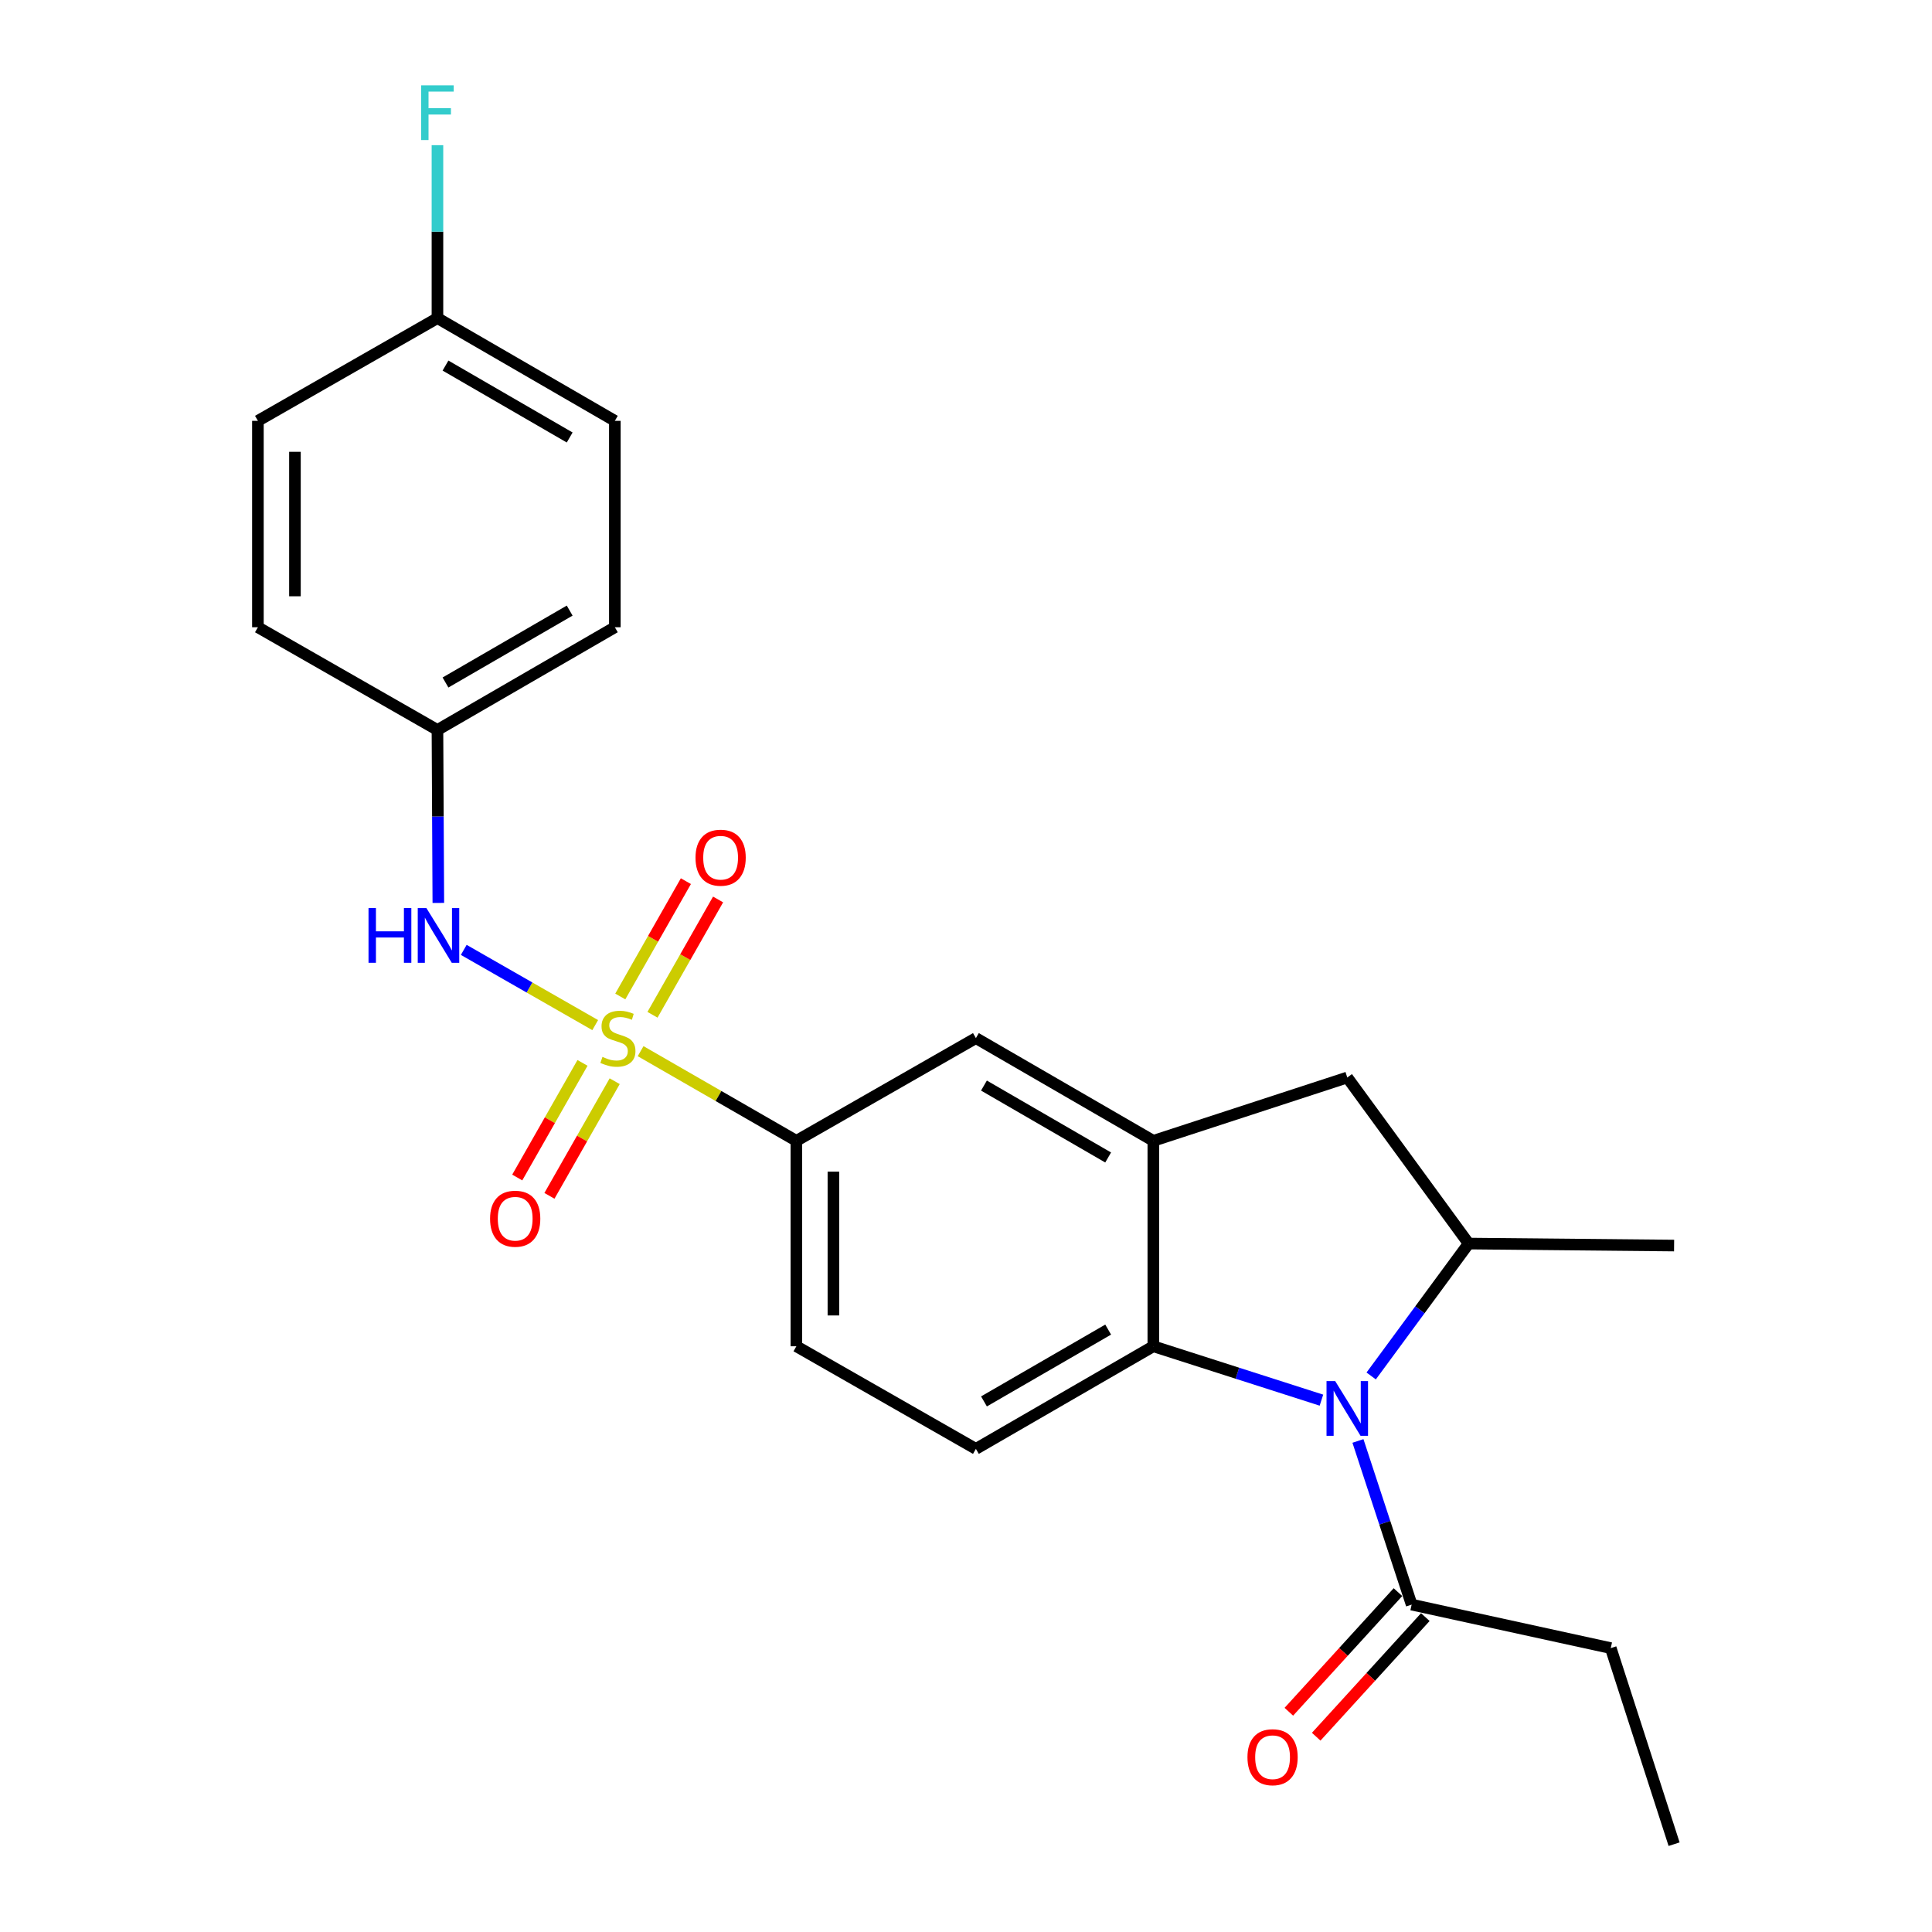 <?xml version='1.0' encoding='iso-8859-1'?>
<svg version='1.1' baseProfile='full'
              xmlns='http://www.w3.org/2000/svg'
                      xmlns:rdkit='http://www.rdkit.org/xml'
                      xmlns:xlink='http://www.w3.org/1999/xlink'
                  xml:space='preserve'
width='1000px' height='1000px' viewBox='0 0 1000 1000'>
<!-- END OF HEADER -->
<rect style='opacity:1.0;fill:#FFFFFF;stroke:none' width='1000' height='1000' x='0' y='0'> </rect>
<path class='bond-4' d='M 331.578,544.084 L 371.89,567.29' style='fill:none;fill-rule:evenodd;stroke:#CCCC00;stroke-width:6px;stroke-linecap:butt;stroke-linejoin:miter;stroke-opacity:1' />
<path class='bond-4' d='M 371.89,567.29 L 412.201,590.495' style='fill:none;fill-rule:evenodd;stroke:#000000;stroke-width:6px;stroke-linecap:butt;stroke-linejoin:miter;stroke-opacity:1' />
<path class='bond-5' d='M 308.078,530.596 L 274.06,511.127' style='fill:none;fill-rule:evenodd;stroke:#CCCC00;stroke-width:6px;stroke-linecap:butt;stroke-linejoin:miter;stroke-opacity:1' />
<path class='bond-5' d='M 274.06,511.127 L 240.041,491.658' style='fill:none;fill-rule:evenodd;stroke:#0000FF;stroke-width:6px;stroke-linecap:butt;stroke-linejoin:miter;stroke-opacity:1' />
<path class='bond-9' d='M 301.502,550.148 L 284.614,579.815' style='fill:none;fill-rule:evenodd;stroke:#CCCC00;stroke-width:6px;stroke-linecap:butt;stroke-linejoin:miter;stroke-opacity:1' />
<path class='bond-9' d='M 284.614,579.815 L 267.725,609.481' style='fill:none;fill-rule:evenodd;stroke:#FF0000;stroke-width:6px;stroke-linecap:butt;stroke-linejoin:miter;stroke-opacity:1' />
<path class='bond-9' d='M 318.164,559.633 L 301.275,589.3' style='fill:none;fill-rule:evenodd;stroke:#CCCC00;stroke-width:6px;stroke-linecap:butt;stroke-linejoin:miter;stroke-opacity:1' />
<path class='bond-9' d='M 301.275,589.3 L 284.387,618.966' style='fill:none;fill-rule:evenodd;stroke:#FF0000;stroke-width:6px;stroke-linecap:butt;stroke-linejoin:miter;stroke-opacity:1' />
<path class='bond-10' d='M 337.726,525.255 L 354.702,495.409' style='fill:none;fill-rule:evenodd;stroke:#CCCC00;stroke-width:6px;stroke-linecap:butt;stroke-linejoin:miter;stroke-opacity:1' />
<path class='bond-10' d='M 354.702,495.409 L 371.678,465.563' style='fill:none;fill-rule:evenodd;stroke:#FF0000;stroke-width:6px;stroke-linecap:butt;stroke-linejoin:miter;stroke-opacity:1' />
<path class='bond-10' d='M 321.061,515.776 L 338.037,485.93' style='fill:none;fill-rule:evenodd;stroke:#CCCC00;stroke-width:6px;stroke-linecap:butt;stroke-linejoin:miter;stroke-opacity:1' />
<path class='bond-10' d='M 338.037,485.93 L 355.012,456.084' style='fill:none;fill-rule:evenodd;stroke:#FF0000;stroke-width:6px;stroke-linecap:butt;stroke-linejoin:miter;stroke-opacity:1' />
<path class='bond-0' d='M 683.972,724.717 L 640.465,710.772' style='fill:none;fill-rule:evenodd;stroke:#0000FF;stroke-width:6px;stroke-linecap:butt;stroke-linejoin:miter;stroke-opacity:1' />
<path class='bond-0' d='M 640.465,710.772 L 596.959,696.827' style='fill:none;fill-rule:evenodd;stroke:#000000;stroke-width:6px;stroke-linecap:butt;stroke-linejoin:miter;stroke-opacity:1' />
<path class='bond-6' d='M 702.87,745.836 L 716.767,788.19' style='fill:none;fill-rule:evenodd;stroke:#0000FF;stroke-width:6px;stroke-linecap:butt;stroke-linejoin:miter;stroke-opacity:1' />
<path class='bond-6' d='M 716.767,788.19 L 730.664,830.543' style='fill:none;fill-rule:evenodd;stroke:#000000;stroke-width:6px;stroke-linecap:butt;stroke-linejoin:miter;stroke-opacity:1' />
<path class='bond-26' d='M 709.721,712.195 L 734.945,677.931' style='fill:none;fill-rule:evenodd;stroke:#0000FF;stroke-width:6px;stroke-linecap:butt;stroke-linejoin:miter;stroke-opacity:1' />
<path class='bond-26' d='M 734.945,677.931 L 760.168,643.666' style='fill:none;fill-rule:evenodd;stroke:#000000;stroke-width:6px;stroke-linecap:butt;stroke-linejoin:miter;stroke-opacity:1' />
<path class='bond-1' d='M 596.959,696.827 L 505.123,749.934' style='fill:none;fill-rule:evenodd;stroke:#000000;stroke-width:6px;stroke-linecap:butt;stroke-linejoin:miter;stroke-opacity:1' />
<path class='bond-1' d='M 573.586,688.196 L 509.301,725.371' style='fill:none;fill-rule:evenodd;stroke:#000000;stroke-width:6px;stroke-linecap:butt;stroke-linejoin:miter;stroke-opacity:1' />
<path class='bond-24' d='M 596.959,696.827 L 596.959,590.495' style='fill:none;fill-rule:evenodd;stroke:#000000;stroke-width:6px;stroke-linecap:butt;stroke-linejoin:miter;stroke-opacity:1' />
<path class='bond-2' d='M 596.959,590.495 L 505.123,537.324' style='fill:none;fill-rule:evenodd;stroke:#000000;stroke-width:6px;stroke-linecap:butt;stroke-linejoin:miter;stroke-opacity:1' />
<path class='bond-2' d='M 573.577,599.111 L 509.292,561.891' style='fill:none;fill-rule:evenodd;stroke:#000000;stroke-width:6px;stroke-linecap:butt;stroke-linejoin:miter;stroke-opacity:1' />
<path class='bond-7' d='M 596.959,590.495 L 697.347,557.71' style='fill:none;fill-rule:evenodd;stroke:#000000;stroke-width:6px;stroke-linecap:butt;stroke-linejoin:miter;stroke-opacity:1' />
<path class='bond-3' d='M 760.168,643.666 L 697.347,557.71' style='fill:none;fill-rule:evenodd;stroke:#000000;stroke-width:6px;stroke-linecap:butt;stroke-linejoin:miter;stroke-opacity:1' />
<path class='bond-21' d='M 760.168,643.666 L 866.511,644.699' style='fill:none;fill-rule:evenodd;stroke:#000000;stroke-width:6px;stroke-linecap:butt;stroke-linejoin:miter;stroke-opacity:1' />
<path class='bond-8' d='M 412.201,590.495 L 505.123,537.324' style='fill:none;fill-rule:evenodd;stroke:#000000;stroke-width:6px;stroke-linecap:butt;stroke-linejoin:miter;stroke-opacity:1' />
<path class='bond-12' d='M 412.201,590.495 L 412.201,696.827' style='fill:none;fill-rule:evenodd;stroke:#000000;stroke-width:6px;stroke-linecap:butt;stroke-linejoin:miter;stroke-opacity:1' />
<path class='bond-12' d='M 431.374,606.445 L 431.374,680.877' style='fill:none;fill-rule:evenodd;stroke:#000000;stroke-width:6px;stroke-linecap:butt;stroke-linejoin:miter;stroke-opacity:1' />
<path class='bond-14' d='M 226.879,467.355 L 226.65,422.593' style='fill:none;fill-rule:evenodd;stroke:#0000FF;stroke-width:6px;stroke-linecap:butt;stroke-linejoin:miter;stroke-opacity:1' />
<path class='bond-14' d='M 226.65,422.593 L 226.422,377.831' style='fill:none;fill-rule:evenodd;stroke:#000000;stroke-width:6px;stroke-linecap:butt;stroke-linejoin:miter;stroke-opacity:1' />
<path class='bond-13' d='M 723.582,824.083 L 695.341,855.04' style='fill:none;fill-rule:evenodd;stroke:#000000;stroke-width:6px;stroke-linecap:butt;stroke-linejoin:miter;stroke-opacity:1' />
<path class='bond-13' d='M 695.341,855.04 L 667.1,885.997' style='fill:none;fill-rule:evenodd;stroke:#FF0000;stroke-width:6px;stroke-linecap:butt;stroke-linejoin:miter;stroke-opacity:1' />
<path class='bond-13' d='M 737.746,837.004 L 709.505,867.961' style='fill:none;fill-rule:evenodd;stroke:#000000;stroke-width:6px;stroke-linecap:butt;stroke-linejoin:miter;stroke-opacity:1' />
<path class='bond-13' d='M 709.505,867.961 L 681.264,898.918' style='fill:none;fill-rule:evenodd;stroke:#FF0000;stroke-width:6px;stroke-linecap:butt;stroke-linejoin:miter;stroke-opacity:1' />
<path class='bond-22' d='M 730.664,830.543 L 833.726,853.06' style='fill:none;fill-rule:evenodd;stroke:#000000;stroke-width:6px;stroke-linecap:butt;stroke-linejoin:miter;stroke-opacity:1' />
<path class='bond-11' d='M 505.123,749.934 L 412.201,696.827' style='fill:none;fill-rule:evenodd;stroke:#000000;stroke-width:6px;stroke-linecap:butt;stroke-linejoin:miter;stroke-opacity:1' />
<path class='bond-17' d='M 226.422,377.831 L 133.489,324.66' style='fill:none;fill-rule:evenodd;stroke:#000000;stroke-width:6px;stroke-linecap:butt;stroke-linejoin:miter;stroke-opacity:1' />
<path class='bond-18' d='M 226.422,377.831 L 318.246,324.66' style='fill:none;fill-rule:evenodd;stroke:#000000;stroke-width:6px;stroke-linecap:butt;stroke-linejoin:miter;stroke-opacity:1' />
<path class='bond-18' d='M 230.588,353.264 L 294.865,316.044' style='fill:none;fill-rule:evenodd;stroke:#000000;stroke-width:6px;stroke-linecap:butt;stroke-linejoin:miter;stroke-opacity:1' />
<path class='bond-15' d='M 226.422,164.657 L 318.246,217.828' style='fill:none;fill-rule:evenodd;stroke:#000000;stroke-width:6px;stroke-linecap:butt;stroke-linejoin:miter;stroke-opacity:1' />
<path class='bond-15' d='M 230.588,189.224 L 294.865,226.444' style='fill:none;fill-rule:evenodd;stroke:#000000;stroke-width:6px;stroke-linecap:butt;stroke-linejoin:miter;stroke-opacity:1' />
<path class='bond-16' d='M 226.422,164.657 L 226.422,119.9' style='fill:none;fill-rule:evenodd;stroke:#000000;stroke-width:6px;stroke-linecap:butt;stroke-linejoin:miter;stroke-opacity:1' />
<path class='bond-16' d='M 226.422,119.9 L 226.422,75.143' style='fill:none;fill-rule:evenodd;stroke:#33CCCC;stroke-width:6px;stroke-linecap:butt;stroke-linejoin:miter;stroke-opacity:1' />
<path class='bond-25' d='M 226.422,164.657 L 133.489,217.828' style='fill:none;fill-rule:evenodd;stroke:#000000;stroke-width:6px;stroke-linecap:butt;stroke-linejoin:miter;stroke-opacity:1' />
<path class='bond-19' d='M 133.489,324.66 L 133.489,217.828' style='fill:none;fill-rule:evenodd;stroke:#000000;stroke-width:6px;stroke-linecap:butt;stroke-linejoin:miter;stroke-opacity:1' />
<path class='bond-19' d='M 152.661,308.635 L 152.661,233.853' style='fill:none;fill-rule:evenodd;stroke:#000000;stroke-width:6px;stroke-linecap:butt;stroke-linejoin:miter;stroke-opacity:1' />
<path class='bond-20' d='M 318.246,324.66 L 318.246,217.828' style='fill:none;fill-rule:evenodd;stroke:#000000;stroke-width:6px;stroke-linecap:butt;stroke-linejoin:miter;stroke-opacity:1' />
<path class='bond-23' d='M 833.726,853.06 L 866.511,954.545' style='fill:none;fill-rule:evenodd;stroke:#000000;stroke-width:6px;stroke-linecap:butt;stroke-linejoin:miter;stroke-opacity:1' />
<path  class='atom-0' d='M 311.833 547.044
Q 312.153 547.164, 313.473 547.724
Q 314.793 548.284, 316.233 548.644
Q 317.713 548.964, 319.153 548.964
Q 321.833 548.964, 323.393 547.684
Q 324.953 546.364, 324.953 544.084
Q 324.953 542.524, 324.153 541.564
Q 323.393 540.604, 322.193 540.084
Q 320.993 539.564, 318.993 538.964
Q 316.473 538.204, 314.953 537.484
Q 313.473 536.764, 312.393 535.244
Q 311.353 533.724, 311.353 531.164
Q 311.353 527.604, 313.753 525.404
Q 316.193 523.204, 320.993 523.204
Q 324.273 523.204, 327.993 524.764
L 327.073 527.844
Q 323.673 526.444, 321.113 526.444
Q 318.353 526.444, 316.833 527.604
Q 315.313 528.724, 315.353 530.684
Q 315.353 532.204, 316.113 533.124
Q 316.913 534.044, 318.033 534.564
Q 319.193 535.084, 321.113 535.684
Q 323.673 536.484, 325.193 537.284
Q 326.713 538.084, 327.793 539.724
Q 328.913 541.324, 328.913 544.084
Q 328.913 548.004, 326.273 550.124
Q 323.673 552.204, 319.313 552.204
Q 316.793 552.204, 314.873 551.644
Q 312.993 551.124, 310.753 550.204
L 311.833 547.044
' fill='#CCCC00'/>
<path  class='atom-1' d='M 691.087 714.844
L 700.367 729.844
Q 701.287 731.324, 702.767 734.004
Q 704.247 736.684, 704.327 736.844
L 704.327 714.844
L 708.087 714.844
L 708.087 743.164
L 704.207 743.164
L 694.247 726.764
Q 693.087 724.844, 691.847 722.644
Q 690.647 720.444, 690.287 719.764
L 690.287 743.164
L 686.607 743.164
L 686.607 714.844
L 691.087 714.844
' fill='#0000FF'/>
<path  class='atom-6' d='M 190.745 470.014
L 194.585 470.014
L 194.585 482.054
L 209.065 482.054
L 209.065 470.014
L 212.905 470.014
L 212.905 498.334
L 209.065 498.334
L 209.065 485.254
L 194.585 485.254
L 194.585 498.334
L 190.745 498.334
L 190.745 470.014
' fill='#0000FF'/>
<path  class='atom-6' d='M 220.705 470.014
L 229.985 485.014
Q 230.905 486.494, 232.385 489.174
Q 233.865 491.854, 233.945 492.014
L 233.945 470.014
L 237.705 470.014
L 237.705 498.334
L 233.825 498.334
L 223.865 481.934
Q 222.705 480.014, 221.465 477.814
Q 220.265 475.614, 219.905 474.934
L 219.905 498.334
L 216.225 498.334
L 216.225 470.014
L 220.705 470.014
' fill='#0000FF'/>
<path  class='atom-10' d='M 253.662 630.805
Q 253.662 624.005, 257.022 620.205
Q 260.382 616.405, 266.662 616.405
Q 272.942 616.405, 276.302 620.205
Q 279.662 624.005, 279.662 630.805
Q 279.662 637.685, 276.262 641.605
Q 272.862 645.485, 266.662 645.485
Q 260.422 645.485, 257.022 641.605
Q 253.662 637.725, 253.662 630.805
M 266.662 642.285
Q 270.982 642.285, 273.302 639.405
Q 275.662 636.485, 275.662 630.805
Q 275.662 625.245, 273.302 622.445
Q 270.982 619.605, 266.662 619.605
Q 262.342 619.605, 259.982 622.405
Q 257.662 625.205, 257.662 630.805
Q 257.662 636.525, 259.982 639.405
Q 262.342 642.285, 266.662 642.285
' fill='#FF0000'/>
<path  class='atom-11' d='M 359.994 443.939
Q 359.994 437.139, 363.354 433.339
Q 366.714 429.539, 372.994 429.539
Q 379.274 429.539, 382.634 433.339
Q 385.994 437.139, 385.994 443.939
Q 385.994 450.819, 382.594 454.739
Q 379.194 458.619, 372.994 458.619
Q 366.754 458.619, 363.354 454.739
Q 359.994 450.859, 359.994 443.939
M 372.994 455.419
Q 377.314 455.419, 379.634 452.539
Q 381.994 449.619, 381.994 443.939
Q 381.994 438.379, 379.634 435.579
Q 377.314 432.739, 372.994 432.739
Q 368.674 432.739, 366.314 435.539
Q 363.994 438.339, 363.994 443.939
Q 363.994 449.659, 366.314 452.539
Q 368.674 455.419, 372.994 455.419
' fill='#FF0000'/>
<path  class='atom-14' d='M 645.683 909.528
Q 645.683 902.728, 649.043 898.928
Q 652.403 895.128, 658.683 895.128
Q 664.963 895.128, 668.323 898.928
Q 671.683 902.728, 671.683 909.528
Q 671.683 916.408, 668.283 920.328
Q 664.883 924.208, 658.683 924.208
Q 652.443 924.208, 649.043 920.328
Q 645.683 916.448, 645.683 909.528
M 658.683 921.008
Q 663.003 921.008, 665.323 918.128
Q 667.683 915.208, 667.683 909.528
Q 667.683 903.968, 665.323 901.168
Q 663.003 898.328, 658.683 898.328
Q 654.363 898.328, 652.003 901.128
Q 649.683 903.928, 649.683 909.528
Q 649.683 915.248, 652.003 918.128
Q 654.363 921.008, 658.683 921.008
' fill='#FF0000'/>
<path  class='atom-17' d='M 218.002 44.165
L 234.842 44.165
L 234.842 47.405
L 221.802 47.405
L 221.802 56.005
L 233.402 56.005
L 233.402 59.285
L 221.802 59.285
L 221.802 72.485
L 218.002 72.485
L 218.002 44.165
' fill='#33CCCC'/>
</svg>
